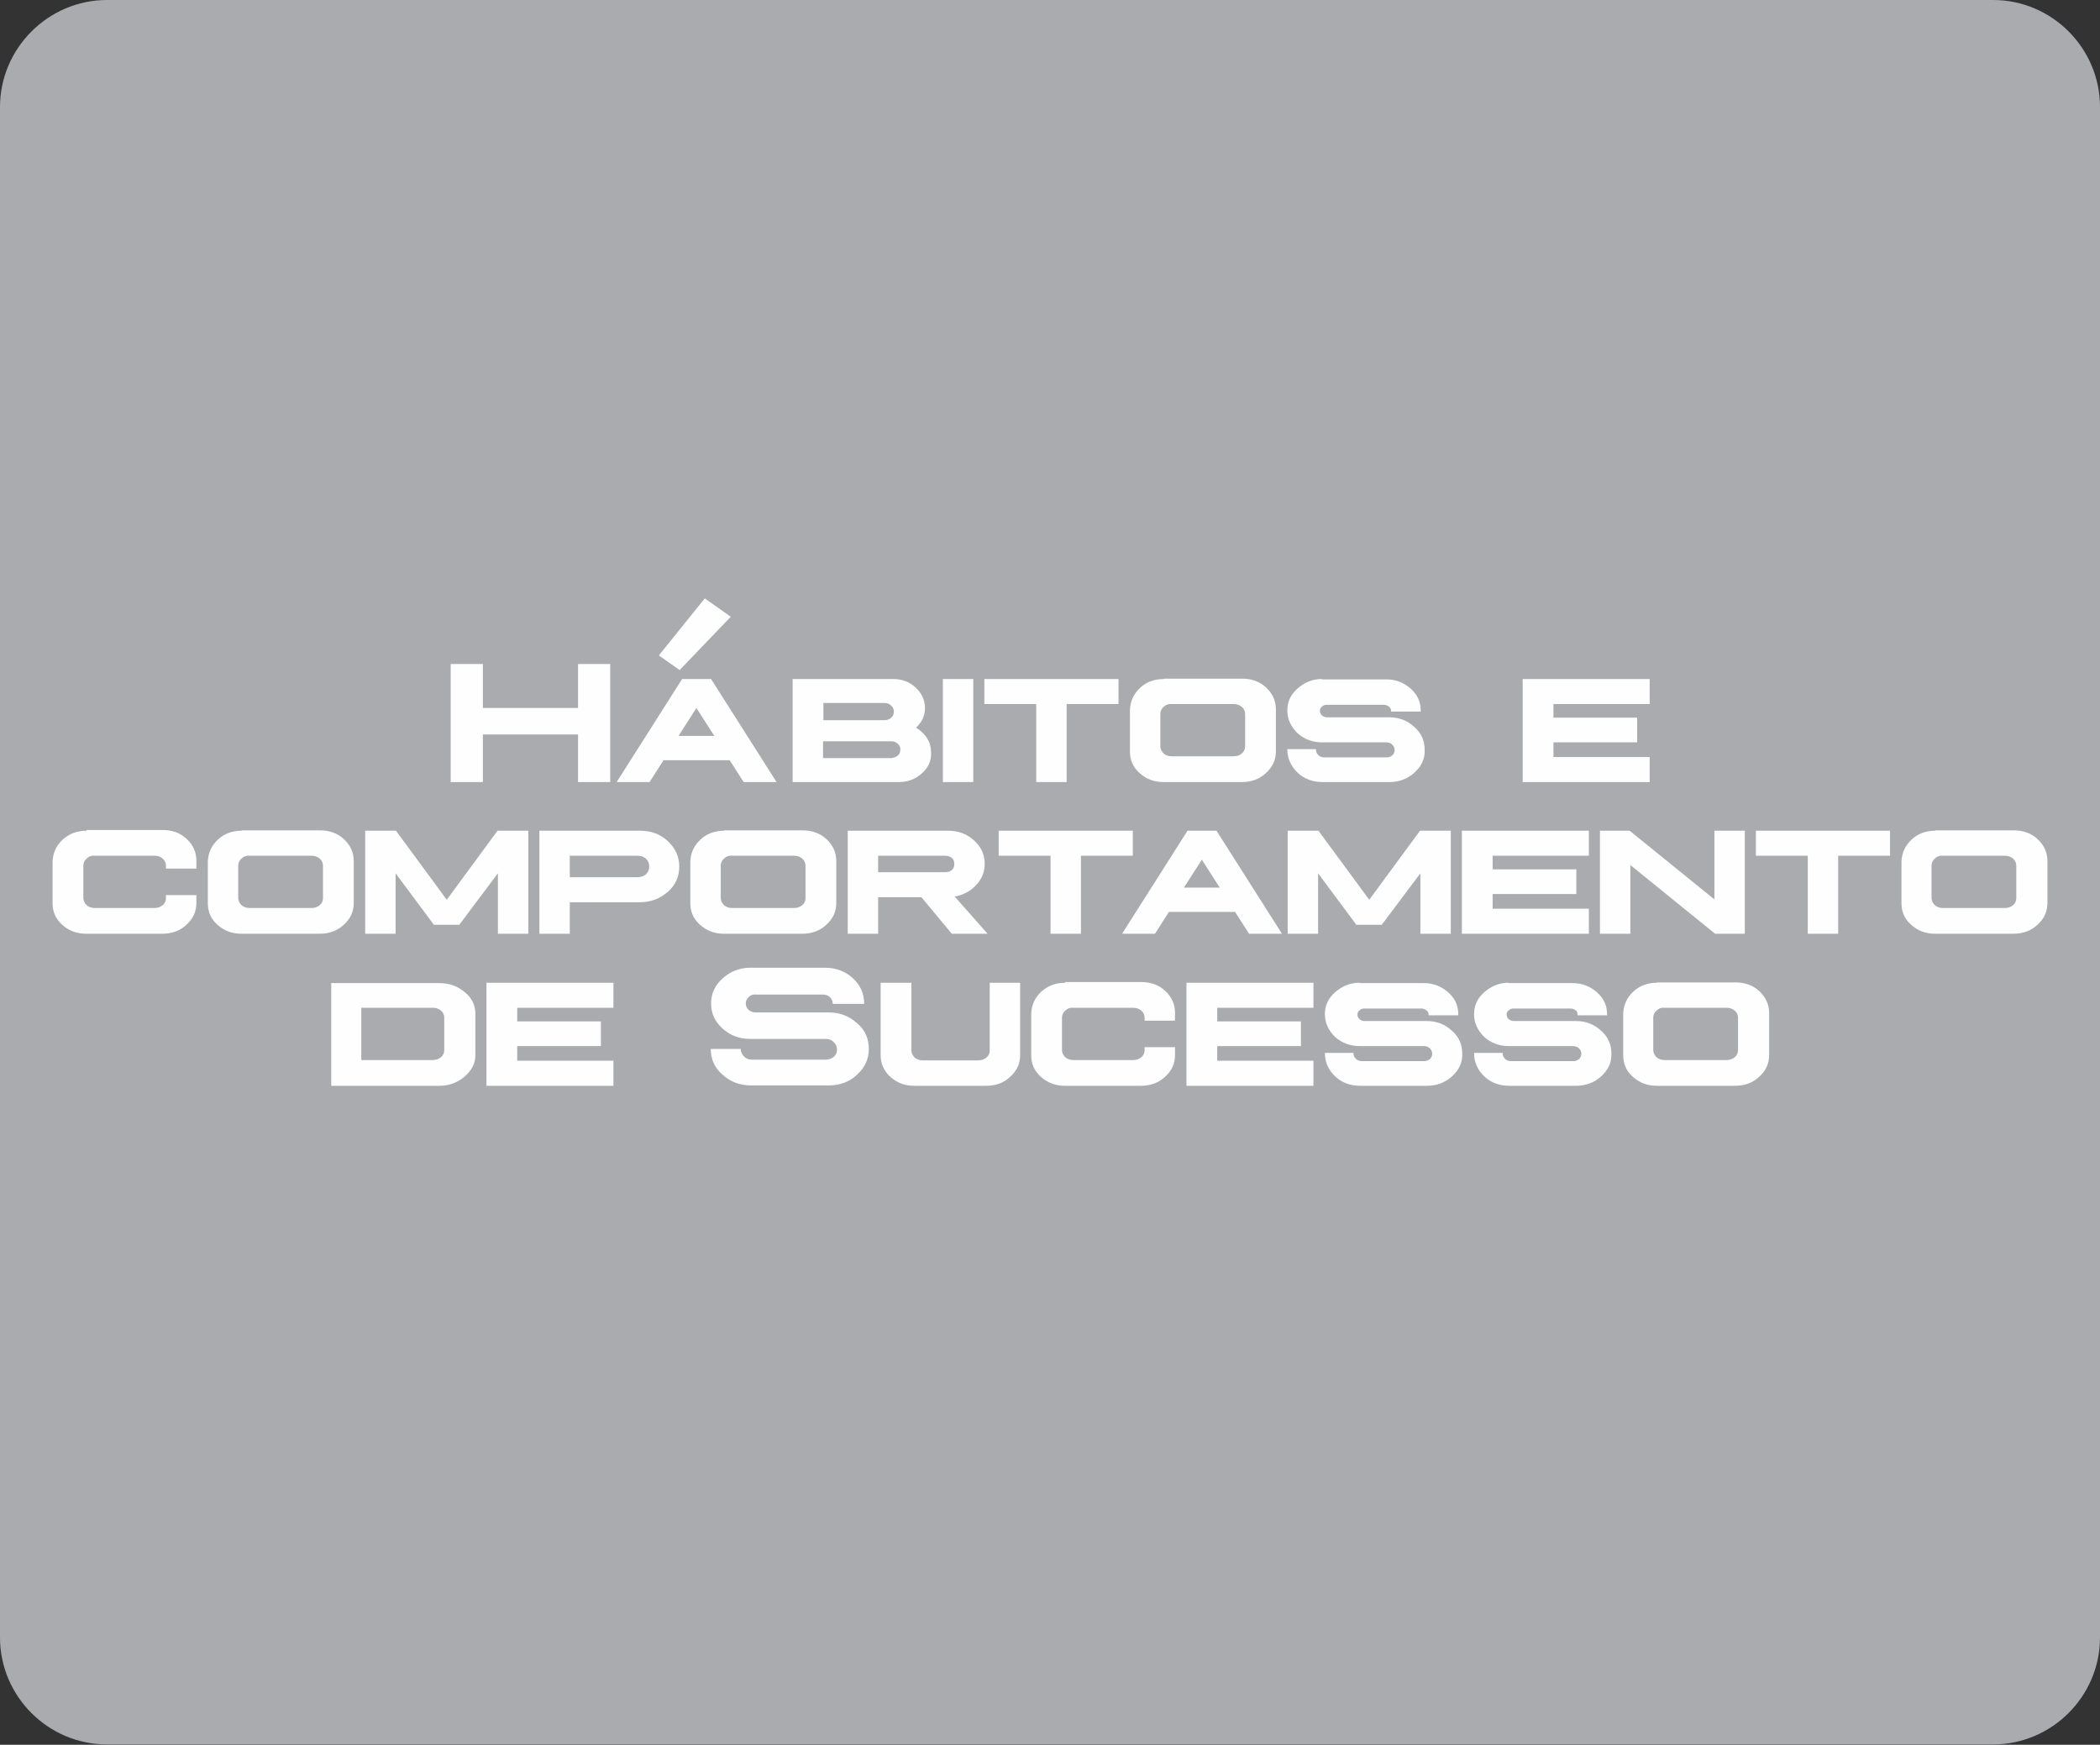 <?xml version="1.0" encoding="UTF-8"?> <svg xmlns="http://www.w3.org/2000/svg" id="Camada_2" data-name="Camada 2" viewBox="0 0 58.71 48.77"><rect x="0" y="0" width="58.71" height="48.77" fill="#333333" stroke="none"/><defs><style> .cls-1 { fill: #fefefe; } .cls-2 { fill: #a9abae; fill-rule: evenodd; } </style></defs><g id="Camada_1-2" data-name="Camada 1"><path class="cls-2" d="M2.99,0h52.73c1.65,0,2.99,1.35,2.99,2.99v42.78c0,1.65-1.35,2.99-2.99,2.99H2.99c-1.65,0-2.99-1.35-2.99-2.99V2.99C0,1.35,1.35,0,2.99,0"></path><path class="cls-1" d="M46.54,28.17h1.74c.09,0,.16.03.22.08.06.05.09.12.09.2v.9c0,.08-.03.15-.09.2-.06.05-.13.08-.23.08h-1.74c-.09,0-.16-.03-.22-.08-.06-.06-.09-.13-.09-.2v-.9c0-.08.03-.15.09-.2.06-.06.14-.09.23-.08M46.32,27.47c-.25,0-.48.08-.66.25-.18.17-.27.37-.28.61v1.17c0,.24.09.44.27.6.19.17.41.25.67.25h2.19c.26,0,.49-.08.67-.25.19-.17.28-.37.28-.61v-1.17c0-.24-.09-.44-.27-.61-.18-.17-.41-.25-.67-.25h-2.19ZM42.17,27.47h0c-.26,0-.49.1-.68.27-.19.17-.28.37-.28.61,0,.24.1.45.28.63.19.17.42.26.69.26h1.8c.06,0,.12.02.16.06.04.04.07.09.07.15,0,.06-.02.11-.06.15-.05.04-.1.06-.16.06h-1.75c-.06,0-.12-.02-.16-.06-.04-.04-.07-.09-.07-.15v-.02h-.8c0,.26.1.48.29.66.19.18.43.26.7.26h1.86c.28,0,.51-.09.7-.26.2-.18.3-.39.29-.64,0-.25-.09-.47-.29-.64-.19-.18-.43-.27-.7-.27-.19,0-.48,0-.87,0-.39,0-.68,0-.87,0-.05,0-.1-.02-.14-.05-.04-.04-.06-.08-.06-.13,0-.05.02-.09.06-.12.04-.04.09-.05.14-.05h1.59c.05,0,.1.02.14.05.04.03.06.07.05.12v.02h.83v-.02c0-.25-.09-.45-.28-.62-.19-.17-.42-.26-.68-.26h-1.79ZM38,27.47h0c-.26,0-.49.1-.68.27-.19.17-.28.37-.28.61,0,.24.1.45.28.63.19.17.42.26.69.26h1.8c.06,0,.12.02.16.06.04.04.07.09.07.15,0,.06-.02.11-.06.15-.05.04-.1.06-.16.06h-1.75c-.06,0-.12-.02-.16-.06-.04-.04-.07-.09-.07-.15v-.02h-.8c0,.26.1.48.29.66.19.18.43.26.7.26h1.86c.28,0,.51-.09.7-.26.2-.18.3-.39.29-.64,0-.25-.09-.47-.29-.64-.19-.18-.43-.27-.7-.27-.19,0-.48,0-.87,0-.39,0-.68,0-.87,0-.05,0-.1-.02-.14-.05-.04-.04-.06-.08-.06-.13,0-.05.02-.09.06-.12.04-.04.09-.05.14-.05h1.59c.05,0,.1.02.14.05.04.03.06.07.06.12v.02h.83v-.02c0-.25-.09-.45-.28-.62-.19-.17-.42-.26-.68-.26h-1.79ZM33.17,27.47v2.88h3.55v-.7h-2.69v-.41h2.34v-.69h-2.34v-.38h2.69v-.7h-3.55ZM29.78,27.47c-.26,0-.48.08-.67.25-.18.17-.27.37-.28.61v1.17c0,.24.09.44.27.6.19.17.41.25.67.25h2.13c.26,0,.49-.08.67-.25.19-.17.28-.37.28-.61v-.22h-.85v.08c0,.08-.03.15-.09.2-.06.05-.13.08-.23.08h-1.68c-.09,0-.16-.03-.22-.08-.06-.06-.09-.13-.09-.2v-.9c0-.08.03-.15.09-.2.06-.06.14-.09.23-.08h1.68c.09,0,.16.03.22.08.06.05.09.12.09.2v.08h.85v-.22c0-.24-.09-.44-.27-.61-.18-.17-.41-.25-.67-.25h-2.13ZM24.62,27.47v2.02c0,.24.09.44.27.61.19.17.41.25.67.25h2.01c.27,0,.49-.08.67-.25.19-.17.28-.37.28-.61v-2.02h-.85v1.89c0,.08-.03.15-.09.2-.06.05-.14.08-.23.08h-1.56c-.09,0-.16-.03-.22-.08-.06-.06-.09-.13-.09-.2v-1.89h-.85ZM20.97,27.05c-.3,0-.56.11-.77.3-.21.19-.32.42-.32.7s.11.51.32.7c.21.19.47.29.77.29h2.12c.09,0,.16.03.22.09.06.06.09.12.09.21s-.03.15-.09.2c-.06.05-.14.08-.23.08h-2.06c-.09,0-.16-.03-.22-.09-.06-.06-.09-.13-.09-.21h0s-.84,0-.84,0c0,.28.11.53.33.72.22.2.49.3.79.3h2.18c.31,0,.58-.1.79-.3.22-.2.33-.44.33-.72,0-.28-.1-.53-.33-.72-.22-.2-.48-.3-.79-.3-.22,0-.56,0-1.02,0-.46,0-.8,0-1.03,0-.08,0-.14-.03-.19-.07-.05-.05-.08-.11-.08-.18,0-.07.03-.13.08-.18.05-.05.12-.08.2-.07h1.87c.08,0,.15.02.2.07.05.05.08.11.08.18,0,0,0,0,0,.01h.88c0-.29-.11-.53-.32-.72-.21-.19-.47-.29-.77-.29h-2.1ZM13.6,27.47v2.88h3.55v-.7h-2.69v-.41h2.34v-.69h-2.34v-.38h2.69v-.7h-3.55ZM10.11,28.17h2c.09,0,.16.03.22.08.06.05.09.12.09.2v.9c0,.08-.03.15-.09.2-.06.05-.14.08-.23.08h-2v-1.48ZM9.26,27.47v2.88h3.02c.26,0,.5-.08.7-.25.2-.17.31-.37.31-.6v-1.17c0-.23-.1-.44-.3-.6-.2-.17-.44-.25-.7-.25h-3.02ZM54.32,23.92h1.74c.09,0,.16.03.22.08.06.06.09.12.09.2v.9c0,.08-.03.15-.09.2-.06.05-.13.08-.23.08h-1.74c-.09,0-.16-.03-.22-.08-.06-.06-.09-.13-.09-.2v-.9c0-.08.03-.15.09-.2.06-.06.14-.09.23-.08ZM54.1,23.22c-.25,0-.48.08-.66.25-.18.17-.27.37-.28.61v1.17c0,.24.09.44.27.6.19.17.41.25.67.25h2.19c.26,0,.49-.08.67-.25.19-.17.28-.37.28-.61v-1.17c0-.24-.09-.44-.27-.61-.18-.17-.41-.25-.67-.25h-2.19ZM49.09,23.22v.7h1.45v2.18h.85v-2.18h1.45v-.7h-3.75ZM44.73,23.22v2.88h.85v-1.92l2.37,1.92h.83v-2.88h-.85v1.92l-2.37-1.92h-.82ZM40.87,23.22v2.88h3.55v-.7h-2.69v-.41h2.34v-.69h-2.34v-.38h2.69v-.7h-3.55ZM36,23.22v2.88h.85v-1.69l1.07,1.44h.71l1.08-1.44v1.69h.85v-2.88h-.86l-1.42,1.93-1.42-1.93h-.86ZM33.6,24.03l.5.78h-1l.5-.78ZM33.2,23.22l-1.83,2.88h.92l.39-.61h1.85l.39.61h.92l-1.83-2.88h-.8ZM27.92,23.22v.7h1.45v2.18h.85v-2.18h1.45v-.7h-3.75ZM24.55,23.92h1.87c.08,0,.14.02.19.06.05.04.07.1.07.17s-.02.13-.07.17c-.04.04-.11.06-.19.06h-1.87v-.47ZM23.7,23.22v2.88h.85v-1.02h1.21l.85,1.02h1l-.92-1.04c.24-.04.44-.15.6-.32.16-.17.24-.37.24-.59,0-.26-.1-.48-.3-.66-.2-.18-.44-.27-.72-.27h-2.8ZM20.47,23.92h1.74c.09,0,.16.03.22.08.06.06.09.12.09.2v.9c0,.08-.03.15-.09.2-.06.05-.13.08-.23.08h-1.74c-.09,0-.16-.03-.22-.08-.06-.06-.09-.13-.09-.2v-.9c0-.08.03-.15.09-.2.06-.06.14-.09.23-.08ZM20.24,23.22c-.25,0-.48.08-.66.25-.18.17-.27.37-.28.61v1.17c0,.24.09.44.27.6.19.17.41.25.67.25h2.19c.26,0,.49-.08.67-.25.19-.17.28-.37.28-.61v-1.17c0-.24-.09-.44-.27-.61-.18-.17-.41-.25-.67-.25h-2.19ZM15.93,23.92h1.89c.1,0,.18.03.24.08.06.06.09.13.09.22s-.03.16-.09.22c-.06.05-.14.08-.24.08h-1.89v-.61ZM15.08,23.22v2.88h.85v-.88h1.96c.3,0,.56-.1.78-.29.22-.2.32-.43.32-.71,0-.28-.11-.51-.32-.71-.22-.2-.47-.29-.78-.29h-2.81ZM10.21,23.22v2.88h.85v-1.69l1.07,1.44h.71l1.08-1.44v1.69h.85v-2.88h-.86l-1.42,1.93-1.42-1.93h-.86ZM6.98,23.92h1.74c.09,0,.16.03.22.08.06.06.09.12.09.2v.9c0,.08-.03.15-.09.2-.06.05-.13.08-.23.08h-1.74c-.09,0-.16-.03-.22-.08-.06-.06-.09-.13-.09-.2v-.9c0-.08.03-.15.09-.2.06-.06.14-.09.23-.08ZM6.75,23.22c-.25,0-.48.08-.66.25-.18.17-.27.37-.28.61v1.17c0,.24.09.44.27.6.19.17.41.25.67.25h2.19c.26,0,.49-.08.67-.25.19-.17.28-.37.28-.61v-1.17c0-.24-.09-.44-.27-.61-.18-.17-.41-.25-.67-.25h-2.19ZM2.42,23.22c-.26,0-.48.08-.67.25-.18.17-.27.37-.28.61v1.17c0,.24.09.44.27.6.19.17.41.25.67.25h2.13c.26,0,.49-.08.67-.25.19-.17.28-.37.28-.61v-.22h-.85v.08c0,.08-.03.15-.09.2-.06.05-.13.08-.23.08h-1.68c-.09,0-.16-.03-.22-.08-.06-.06-.09-.13-.09-.2v-.9c0-.08.03-.15.09-.2.06-.06.14-.09.23-.08h1.68c.09,0,.16.03.22.08.06.06.09.12.09.2v.08h.85v-.22c0-.24-.09-.44-.27-.61-.18-.17-.41-.25-.67-.25h-2.13ZM42.57,18.98v2.88h3.55v-.7h-2.69v-.41h2.34v-.69h-2.34v-.38h2.69v-.7h-3.55ZM36.95,18.98h0c-.26,0-.49.1-.68.27-.19.17-.28.37-.28.61,0,.24.1.45.28.63.19.17.42.26.69.26h1.8c.06,0,.12.02.16.06.04.04.07.09.07.15,0,.06-.02.11-.06.15-.05.04-.1.06-.16.06h-1.75c-.06,0-.12-.02-.16-.06-.04-.04-.07-.09-.07-.15v-.02h-.8c0,.26.1.48.29.66.19.18.43.26.7.26h1.86c.28,0,.51-.09.7-.26.2-.18.3-.39.29-.64,0-.25-.09-.47-.29-.64-.19-.18-.43-.27-.7-.27-.19,0-.48,0-.87,0-.39,0-.68,0-.87,0-.05,0-.1-.02-.14-.05-.04-.04-.06-.08-.06-.13,0-.05.02-.09.06-.12.04-.04.09-.05.14-.05h1.59c.05,0,.1.02.14.05.04.03.06.07.06.12v.02h.83v-.02c0-.25-.09-.45-.28-.62-.19-.17-.42-.26-.68-.26h-1.79ZM32.76,19.68h1.74c.09,0,.16.03.22.08.06.05.09.12.09.2v.9c0,.08-.03.15-.09.2-.06.05-.13.08-.23.08h-1.74c-.09,0-.16-.03-.22-.08-.06-.06-.09-.13-.09-.2v-.9c0-.08.03-.15.09-.2.06-.06.14-.09.23-.08ZM32.53,18.98c-.25,0-.48.08-.66.25-.18.17-.27.37-.28.61v1.17c0,.24.09.44.27.6.19.17.41.25.67.25h2.19c.26,0,.49-.08.67-.25.19-.17.28-.37.28-.61v-1.17c0-.24-.09-.44-.27-.61-.18-.17-.41-.25-.67-.25h-2.19ZM27.52,18.98v.7h1.45v2.18h.85v-2.18h1.45v-.7h-3.75ZM26.36,18.98v2.88h.85v-2.88h-.85ZM23.01,20.72h1.91c.07,0,.13.02.18.07.05.05.08.1.07.17,0,.06-.02.12-.07.16-.05.04-.11.06-.18.07h-1.91v-.47ZM23.01,19.65h1.72c.07,0,.13.02.18.07.05.04.08.1.08.17,0,.07-.02.12-.07.17-.05.04-.11.07-.18.07h-1.72v-.47ZM22.16,18.98v2.88h2.97c.25,0,.46-.08.64-.24.18-.16.27-.35.26-.58,0-.14-.03-.28-.11-.4-.08-.13-.18-.22-.31-.3.17-.16.25-.34.25-.55,0-.22-.09-.41-.26-.57-.17-.16-.38-.24-.63-.24h-2.81ZM19.7,16.73l-1.28,1.59.58.41,1.43-1.49-.72-.51ZM19.47,19.79l.5.78h-1l.5-.78ZM19.07,18.98l-1.83,2.88h.92l.39-.61h1.85l.39.61h.92l-1.83-2.88h-.8ZM12.6,18.56v3.3h.9v-1.33h2.66v1.33h.9v-3.3h-.9v1.23h-2.66v-1.23h-.9Z"></path></g></svg> 
